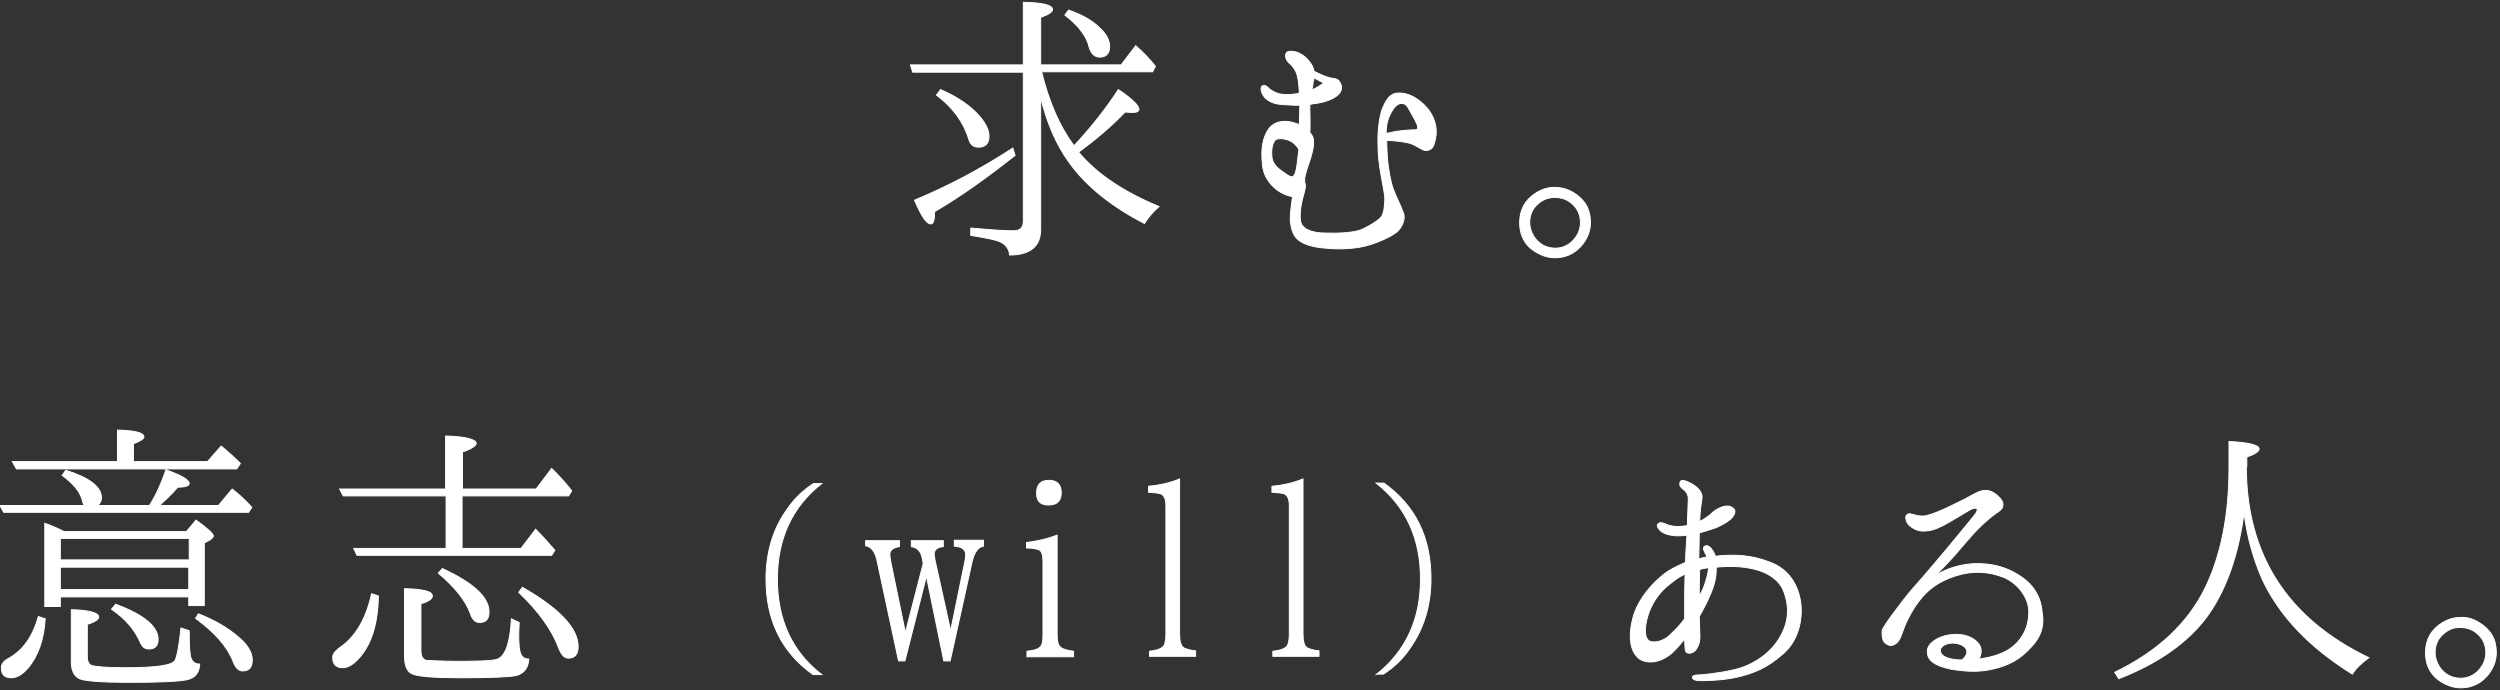 <svg xmlns="http://www.w3.org/2000/svg" xml:space="preserve" id="レイヤー_1" x="0" y="0" style="enable-background:new 0 0 547 151" version="1.1" viewBox="0 0 547 151"><rect x="0" y="0" width="547" height="151" fill="#333333" stroke="none"/><style>.st0{fill:#fff;stroke:#fff;stroke-width:.214;stroke-miterlimit:10}</style><path d="M227.7 14.2h17.6l3.2-4.2c1.8 1.6 3.2 3.1 4.3 4.5l-.6 1.2h-24.3c1.6 6.5 3.9 11.9 7.1 16.2 3.7-4 6.9-8 9.7-12.3 3 2 4.5 3.5 4.5 4.3 0 .5-.5.7-1.4.7-.4 0-.9 0-1.6-.1-3 3.1-6.4 6-10.2 8.8 4 4.8 9.9 8.7 17.6 11.9-1.2 1-2.3 2.3-3.2 3.7-7.3-3.8-12.8-8.2-16.5-13.4-2.9-4-4.9-8.8-6.2-14.2v28.9c0 3.7-2.3 5.6-6.8 5.6-.1-1.4-.9-2.4-2.3-3-1-.4-3.2-.8-6.2-1.3v-1.6c3.6.3 6.8.6 9.4.6 1.4 0 2.1-.7 2.1-2.1V15.8h-24.2l-.5-1.6h24.7V.5c4.3.1 6.4.6 6.4 1.6 0 .5-.9 1.1-2.6 1.7v10.4zM222.1 34c-6.2 4.9-12.1 9.1-17.6 12.3 0 1.9-.3 2.7-.8 2.7-1 0-2.1-1.7-3.6-5.2 7.2-3 14.3-6.7 21.5-11.4l.5 1.6zm-16.3-14.4c3.7 1.6 6.6 3.6 8.5 5.8 1.4 1.6 2.1 3.1 2.1 4.4 0 1.6-.8 2.4-2.3 2.4-1.1 0-1.7-.5-2.1-1.6-1.1-3.8-3.5-7.1-7.1-9.8l.9-1.2zm28-17.4c2.9 1 5.2 2.3 6.7 3.8 1.6 1.4 2.3 2.9 2.3 4.2 0 1.5-.8 2.3-2.2 2.3-1.1 0-1.9-.8-2.3-2.2-.5-2.3-2.3-4.7-5.3-7l.8-1.1zM313.9 26.6c.7 2.2.2 3.9-.2 5.2-.4 1.1-1.7 1.3-2.3 1-.7-.3-1.7-1-2.5-1.3-1-.4-3.2-.7-5.5-.8 0 1.3.1 2.9.2 4.3.2 2 .7 5 1.3 6.5.5 1.4 1.7 3.7 2.2 5.2.5 1.4-.5 3.2-1.4 4-1 .8-2.8 1.8-5.8 2.8-3 1-7 1.1-9.8.8-2.8-.2-4.7-.8-5.9-1.7-1.3-1-1.7-2.5-1.9-4.5 0-1.6.3-3.6.5-5.1-1.1-.1-2.3-.7-3.2-1.3-1.1-.8-3.2-2.7-3.4-5.9-.3-3.1 0-5.6 1.4-7.6 1.4-1.9 4-2 6.2-1.1.2 0 .3.1.5.2 0-1.4.1-2.9.1-4.3-1.3.1-2.6-.1-3.5-.1-1.7-.1-2.8-.4-3.9-1.3-1-.9-1.4-2.4-.8-2.8.6-.4 1.2.3 1.6.7.5.4 1.6 1 2.5 1.1 1.3.2 2.2.1 3.5-.1.2-.1.4-.1.5-.2-.1-1.6-.2-2.9-.5-3.9-.3-1.1-1-2-1.7-2.6-.7-.6-1.1-1.6-.6-2.3.4-.4 1.4-.3 2.2-.1.8.3 1.7.8 2.4 1.6.8.9 1.3 1.7 1.4 2.6 1.6.8 3 1.4 3.9 1.5 1 .1 1.6.4 1.8 1 .4.5.6 1.7-.4 2.6-1 1-3.2 1.8-5.5 2-.2.1-.4.1-.7.1v1c0 1.7.1 3.2 0 5.2.5.6.8 1.1.8 1.8.1 1.5-.5 3.5-1.1 5.2-.6 1.7-1 3.2-.8 4 .3.8 0 1.6-.4 3.1-.4 1.3-1 4.7-.3 6 .6 1.1 2.3 1.9 5.3 1.9 3.1.1 6.2-.1 7.9-.8 1.7-.8 3.2-1.7 4.1-2.6.8-.8.9-3.2.9-4.2 0-.8-.4-2.6-.8-4.9-.4-2.3-.7-4.3-.7-7.1-.1-2.9.4-6.3 1-7.7.6-1.4 1.4-3.1 3-3.3 1.6-.2 3.1.3 4.6 1.3 1.7 1.2 3.1 2.7 3.8 4.9zm-31 12c.4-.2.7-1.1.9-2.6.1-.7.2-2 .4-3.3-.3-.6-.8-1.1-1.3-1.5-1-.7-2.3-1-3.4-.8-1 .2-1.4 2.1-1.2 4 .2 1.9 2 2.9 2.7 3.4.7.5 1.5 1.1 1.9.8zm4.1-18.9c1-.4 1.9-1 2.7-1.6-.5-.1-1.4-.6-2.2-1.1 0 .4-.1.7-.2 1 0 .5-.1 1.1-.3 1.7zm23 7.4c-.6-1.3-1.4-2.6-2-3.7-.7-1.1-1.9-.9-2.6-.2-.7.7-1.8 2.5-2 4.4-.1.5-.1 1-.1 1.6.4-.1 1.1-.2 1.9-.4 1.3-.2 3.1-.4 4.6-.4.5 0 .5-.7.2-1.3zM344.2 42.1c2.5 1.5 3.8 3.6 3.8 6.6 0 1.9-.8 3.8-2.2 5.3-1.5 1.6-3.4 2.4-5.6 2.4-1.2 0-2.3-.3-3.3-.8-3-1.4-4.4-3.8-4.4-6.9 0-2.8 1.2-5 3.6-6.5 1.3-.8 2.6-1.2 4-1.2 1.6 0 2.9.4 4.1 1.1zm-8 2.8c-1 1-1.5 2.3-1.5 3.8 0 1 .3 2 .9 3 1.1 1.7 2.7 2.6 4.7 2.6 1.4 0 2.6-.5 3.6-1.4 1.2-1.2 1.9-2.5 1.9-4.2 0-1.9-.8-3.4-2.3-4.5-1-.7-2.1-1-3.2-1-1.6 0-2.9.5-4.1 1.7zM32.7 110.6c1.4-2.2 2.6-4.8 3.6-7.8 3.4 1.2 5.1 2.2 5.1 3 0 .5-.9.8-2.5.8-1.4 1.6-2.8 2.9-4 4h12.9l3-3.6c1.7 1.3 3.1 2.7 4.3 4l-.7 1.1H.8l-.8-1.5h18.5c-.2-.2-.4-.6-.5-1.2-.5-1.9-2.1-3.7-4.4-5.4l.8-1.1c5.1 1.6 7.8 3.6 7.8 6 0 .7-.3 1.2-.8 1.7h11.3zM9.9 135.4c-.3 4.5-1.5 8.1-3.8 10.8-1.2 1.4-2.5 2.1-3.6 2.1-1.5 0-2.2-.7-2.2-2.2 0-.8.5-1.5 1.7-2.1 3.1-1.8 5.2-4.8 6.4-9.1l1.5.5zM25.7 101v-6.9c3.9.1 5.8.6 5.8 1.5 0 .4-.8.9-2.3 1.5v3.9h16.2l3-3.4c1.7 1.4 3.1 2.7 4.2 3.8l-.8 1.2H3.6l-.9-1.6h23zm15.1 15.3 2.1-2.5c2.5 1.8 3.8 3 3.8 3.5 0 .2-.3.5-.7.8l-1.3.7v13.7h-3.4v-1.9H13.2v2.1H9.8v-18.2c1.2.4 2.6 1 4.2 1.8h26.8zm.6 6.2v-4.7H13.2v4.7h28.2zm0 1.6H13.2v4.9h28.1v-4.9zm0 13.9c0 3.1.1 5.1.4 6 .3.9 1 1.3 1.9 1.3-.1 1.9-1 3-2.7 3.4-1.8.4-6 .6-12.8.6-6 0-9.7-.3-10.8-.8s-1.8-1.7-1.8-3.7v-11.4c4 .1 6 .7 6 1.6 0 .5-.8 1.1-2.5 1.6v7.1c0 1 .3 1.6.9 1.9 1 .3 3.5.5 7.5.5 6.6 0 10.2-.5 10.8-1.6.5-1 .9-3.4 1.3-7.1l1.8.6zm-16.1-5.8c6.2 2.3 9.3 4.9 9.3 7.7 0 1.4-.7 2.1-2 2.1-1 0-1.4-.5-1.8-1.2-1.2-2.9-3.3-5.4-6.4-7.5l.9-1.1zm18.1 2.1c3.6 1.4 6.5 3.1 8.9 5.2 1.9 1.6 2.9 3.3 2.9 4.9 0 1.6-.7 2.4-2.1 2.4-.9 0-1.6-.7-2.1-2.1-1.3-3.3-4.1-6.4-8.2-9.4l.6-1zM82.8 130.4c-.1 5.8-1.4 10.2-3.9 13.2-1.4 1.7-2.7 2.5-3.9 2.5-1.4 0-2.2-.7-2.2-2.2 0-.8.5-1.4 1.4-2.1 3.6-2.4 5.9-6.4 7.1-11.9l1.5.5zM97.6 120v-11.5H75.1l-.8-1.5h23.2V95.4c4.5.1 6.7.8 6.7 1.6 0 .5-1 1.2-3 1.9v8.1h16.1l3.4-4.5 1.1 1.1c.9 1 2.1 2.2 3.3 3.8l-.7 1.1h-23.3V120H114l3.2-4.2c1.6 1.6 3 3.2 4.2 4.6l-.7 1.1H78.1l-.7-1.5h20.2zm16 16.2c0 .7-.1 1.5-.1 2.5 0 2.2.1 3.7.5 4.5.3.6.8 1 1.7 1-.1 1.9-1 3.1-2.7 3.6-1.4.3-5.5.5-12.2.5-6 0-9.6-.3-10.7-.9-1.1-.5-1.6-1.9-1.6-3.9v-14.7c4.1.1 6.1.6 6.1 1.6 0 .6-.8 1.2-2.5 1.7v10.3c0 1.2.4 1.9 1.2 2.1 1 0 3.1.2 6.6.2 4.7 0 7.6-.1 8.7-.4 1.9-.5 3-3.4 3.3-8.9l1.7.8zm-16.8-11.8c6.9 3.2 10.2 6.3 10.2 9.5 0 1.6-.7 2.3-2.1 2.3-.9 0-1.6-.7-2-2-1-2.7-3.2-5.6-7-8.8l.9-1zm17.5 4.1c8.2 4.7 12.2 9 12.2 13 0 1.6-.7 2.5-2.1 2.5-1 0-1.6-.8-2.2-2.3-1.4-3.8-4.3-7.9-8.7-12.1l.8-1.1zM177.9 147.6c-6.9-4.9-10.3-11.9-10.3-20.9 0-5.8 1.5-11 4.7-15.4 1.5-2.2 3.4-4 5.7-5.5h1.8c-6.5 5.1-9.7 12.1-9.7 20.9 0 8.9 3.2 15.9 9.7 20.9h-1.9zM189.5 118.3h7.3v1.3c-1.4.2-2.1.8-2.1 1.7 0 .4.1 1 .2 1.6l3.2 15.5 3.9-15.1-.2-1.1c-.3-1.6-1.1-2.4-2.4-2.6v-1.3h7v1.3c-1.3.1-2 .7-2 1.6 0 .4.1.9.2 1.4L208 138l3.1-15.1c.1-.6.2-1.1.2-1.5 0-1.1-.8-1.8-2.5-1.9v-1.3h6.4v1.3c-1.2.2-2 1.3-2.5 3.4l-4.8 21.7h-1.4l-3.8-18.5-4.7 18.5h-1.4l-4.7-21.9c-.4-2-1.3-3.1-2.5-3.3v-1.1zM224.7 143.7v-1.2c1.7-.2 2.7-.5 3.1-1.2.3-.4.4-1.3.4-2.3v-16.3c0-1.3-.3-2.2-.9-2.4-.4-.2-1.4-.4-2.7-.4v-1.2c2.4-.3 4.6-.8 6.7-1.6V139c0 1.5.3 2.4 1 2.8.5.3 1.3.5 2.6.7v1.2h-10.2zm7.5-35.9c0 1.8-.9 2.7-2.8 2.7-1.8 0-2.6-.9-2.6-2.6 0-1.9.9-2.8 2.7-2.8 1.8 0 2.7.9 2.7 2.7zM251.5 143.7v-1.2c1.7-.2 2.8-.6 3.2-1.3.2-.4.4-1.2.4-2.3v-28.3c0-1.4-.4-2.2-1-2.5-.5-.2-1.3-.3-2.8-.4v-1.3c2.3-.2 4.6-.7 6.8-1.6v34c0 1.6.3 2.6 1 3 .5.2 1.3.5 2.5.6v1.2h-10.1zM278.5 143.7v-1.2c1.7-.2 2.8-.6 3.2-1.3.2-.4.4-1.2.4-2.3v-28.3c0-1.4-.4-2.2-1-2.5-.5-.2-1.3-.3-2.8-.4v-1.3c2.3-.2 4.6-.7 6.8-1.6v34c0 1.6.3 2.6 1 3 .5.2 1.3.5 2.5.6v1.2h-10.1zM301.1 147.6c6.5-5.1 9.7-12.1 9.7-20.9 0-8.9-3.2-15.9-9.7-21h1.7c6.9 4.9 10.3 11.9 10.3 20.9 0 5.8-1.5 10.9-4.7 15.4-1.5 2.2-3.4 4-5.7 5.5h-1.6zM357.2 135.5c.8-3.4 3.2-6.8 6.3-9.4 1.5-1.3 3.3-2.2 5.2-3 0-.1.1-.2.1-.2 0-1.4.2-4 .3-5.8-2 .3-3.9.1-5.1-.5-1-.5-1.6-1.5-1.3-1.9.5-.7 1.6-.1 2.1.1s1.3.4 2.4.4c.7 0 1.3-.1 2-.2 0-1.6.2-4.9.2-5.8 0-1.2-.6-1.8-1.3-2.3-.6-.5-.7-1.1-.4-1.6.4-.5 1.9.2 2.7.7.8.5 1.6 1.2 1.9 2.1.3.8-.1 1.8-.2 3.1-.1.7-.2 1.8-.2 2.9.9-.4 1.7-1.1 2.2-1.4.8-.8 1.6-1.4 2.5-1.7 1-.4 2-.4 2.6.2.6.4.5 1.1-.1 1.9-.5.7-1.9 1.6-3.5 2.3-1.1.4-2.4.8-3.8 1.2v.4c0 1.3-.1 3.4-.1 5.3.7-.2 1.2-.4 1.8-.4-.1-.2-.1-.4-.2-.5-.5-.8-.8-1.6-.4-1.8.5-.5 1.3 0 1.7.7.3.4.5.7.7 1.4 4.4-.5 8.3-.2 12.2 1.4 3.8 1.5 5.9 4.7 6.5 8.7.5 4-.6 8.4-3.8 11.2-3.5 3.1-6.4 4.3-10.3 5.2-3.1.7-7.7.8-8.5.7-.8-.1-1.1-.4-1.1-.7 0-.3.5-.5 1-.5.6 0 4.5-.3 8.3-1.2s7.7-3.4 9.8-7c2-3.3 2.2-6.8.8-10.3-1.1-2.6-3.8-4.1-6.5-4.7-2.5-.6-5.3-.7-8.2-.4.1 2.5-.5 4.5-2.3 8.2-.5 1-1 1.8-1.4 2.6 0 1.2.1 2.3.1 3.1.1 1.5.1 2.6-.6 3.8-.6 1.1-1.7 1.3-2.2 1-.5-.2-.4-1.4-.5-2.8v-.2c-.6.7-1.2 1.5-1.9 2.2-1.9 2.2-5.2 3.7-7.8 2.3-2.4-1.6-2.6-5.3-1.7-8.8zm3.6 4.7c1.2.7 3.4-.1 4.4-1.1 1.1-1 2.5-2.4 3.4-3.7v-3.7c0-.9 0-3.7.1-6.1-1.1.5-2 1.1-3.1 2-2.2 1.6-3.9 3.9-4.8 6.4-.9 2.5-1.2 5.4 0 6.2zm13-15.5c0-.2.1-.4.1-.5-.7.1-1.4.2-2 .4-.1 1.8-.1 4.3-.1 5.8.1-.2.2-.4.3-.5.9-1.6 1.5-3.9 1.7-5.2zM444.4 141.6c-2.2 2.5-4.9 4-8 4.7-3.1.8-6 .7-9.6.1-3.7-.8-5.1-2-5.1-3.8-.1-1.8 2.3-3.2 4.3-3.6 2-.4 4.4-.3 6.2 1.1 1.6 1.3 1.5 2.7.8 4.1 2.9-.4 5.6-1.2 7.5-2.8 2.3-1.9 3.4-4.6 3.4-7.4.1-2.8-2-6.1-5.3-7.6-3.4-1.4-7-1.6-10.7-.4-3.8 1.2-6.2 3.1-8 5.5-1.8 2.3-3.1 5.2-3.6 6.7-.5 1.6-1 2.4-1.8 2.8-.4.2-1 .5-2-.3-.7-.5-.7-1.8-.7-2.6.1-.8 1.6-2.7 2.6-4.1 1.1-1.4 2.7-3.7 4.7-5.9s5.3-6.2 6.6-7.7c1.3-1.6 5.4-6.5 6.1-7.4.7-.8 1-1.5.7-1.7-.3-.3-1.3.1-1.9.5-.7.4-3.6 2.2-5.3 3.1-1.7.9-3 1.3-4.5 1.3s-2.5-.8-3.1-1.3c-.6-.6-.8-1.5-.7-1.9.2-.6.8-.7 1.3-.5.5.1 1.3.4 2 .4.8.1 1.5-.1 3.4-.8 1.8-.7 4.2-1.9 6.2-2.9 2-1.1 3.3-1.9 4.4-1.9 1.2-.1 2.4.7 3.2 1.6.8.8.8 1.4.7 1.9-.1.5-.4.8-1.3 1.4-.8.5-2.6 2-4.3 3.7-1.6 1.7-3.6 4.1-5 5.7 0 0-1.4 1.6-4.3 4.5.8-.6 1.7-1.1 3.3-1.7 2.3-.8 4.8-1.3 7.9-1 3.1.3 5.6 1.3 7.9 2.9s4.1 4 4.4 7.5c.6 3.2-.3 5.6-2.4 7.8zm-17.3-.9c-1.9.1-3.1 1.2-2.3 2.4.5.7 2 1.3 4.5 1.3 2.4-2.1.3-3.7-2.2-3.7zM491.5 102.1c0 19.2 8.9 33.2 26.8 41.8-1.6 1.2-2.9 2.4-3.6 3.6-9.5-5.9-16-12.8-19.7-20.7-1.9-4.3-3.3-9.1-4-14.6-1.2 9.1-3.8 16.6-7.8 22.3-4.3 6-10.9 10.6-19.6 14l-.9-1.4c9.5-4.6 16.1-10.8 19.9-18.7 3.3-6.9 5.1-15.6 5.1-25.9v-5.9c4.3.2 6.6.8 6.6 1.6 0 .6-1 1.2-2.7 1.8v2.1zM542.4 136.2c2.5 1.5 3.8 3.6 3.8 6.6 0 1.9-.8 3.8-2.2 5.3-1.5 1.6-3.4 2.4-5.6 2.4-1.2 0-2.3-.3-3.3-.8-3-1.4-4.4-3.8-4.4-6.9 0-2.8 1.2-5 3.6-6.5 1.3-.8 2.6-1.2 4-1.2 1.5-.1 2.8.3 4.1 1.1zm-8.1 2.8c-1 1-1.5 2.3-1.5 3.8 0 1 .3 2 .9 3 1.1 1.7 2.7 2.6 4.7 2.6 1.4 0 2.6-.5 3.6-1.4 1.2-1.2 1.9-2.5 1.9-4.2 0-1.9-.8-3.4-2.3-4.5-1-.7-2.1-1-3.2-1-1.5-.1-2.9.5-4.1 1.7z" class="st0"/></svg>